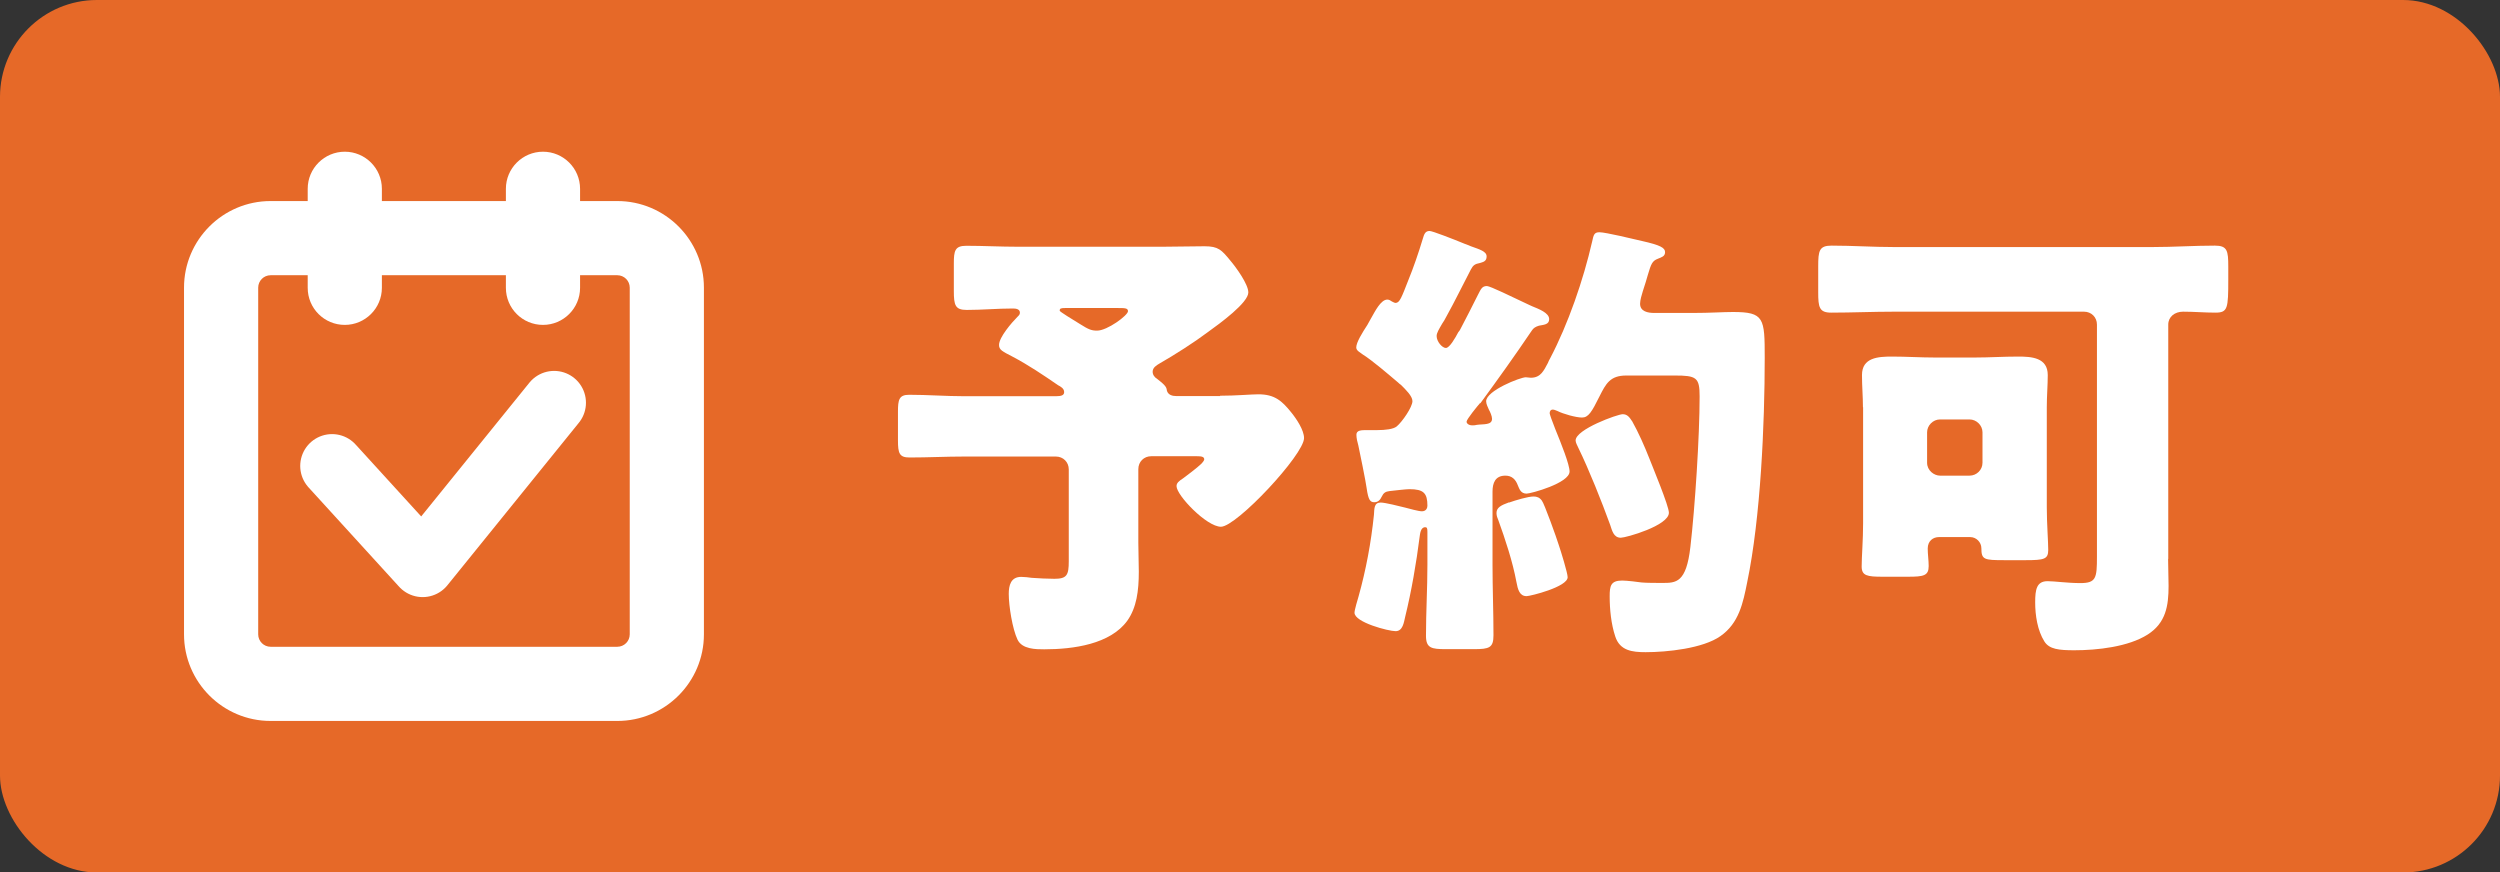 <?xml version="1.0" encoding="UTF-8"?><svg id="_レイヤー_2" xmlns="http://www.w3.org/2000/svg" xmlns:xlink="http://www.w3.org/1999/xlink" viewBox="0 0 157.05 54.81"><rect x="0" y="0" width="157.05" height="54.81" fill="#333333" stroke="none"/><defs><symbol id="_予約可能" viewBox="0 0 157.05 54.81"><rect x="0" width="157.05" height="54.81" rx="6.09" ry="6.09" style="fill:#e66928;"/><path d="m76.64,24.86c.99,0,2-.09,2.41-.09,1.02,0,1.48.41,2.06,1.13.35.43.81,1.13.81,1.62,0,1.04-4.24,5.57-5.22,5.57-.9,0-2.79-1.97-2.79-2.55,0-.2.15-.32.41-.49.17-.12.93-.7,1.13-.9.12-.12.2-.23.2-.29,0-.17-.17-.2-.46-.2h-2.87c-.46,0-.81.35-.81.81v4.64c0,.58.03,1.19.03,1.8,0,1.22-.14,2.26-.72,3.08-1.07,1.48-3.39,1.8-5.22,1.8-.52,0-1.39,0-1.68-.61-.32-.67-.55-2.12-.55-2.87,0-.52.12-1.07.78-1.07.17,0,.49.03.67.06.32.03,1.1.06,1.42.06.78,0,.9-.23.9-1.1v-5.77c0-.46-.35-.81-.81-.81h-5.77c-1.13,0-2.26.06-3.42.06-.64,0-.73-.26-.73-1.07v-1.8c0-.75.06-1.07.7-1.07,1.16,0,2.32.09,3.45.09h5.77c.35,0,.52-.06.52-.26,0-.23-.23-.35-.38-.43-.93-.64-1.88-1.28-2.87-1.8-.61-.32-.84-.41-.84-.73,0-.49.81-1.42,1.16-1.77.09-.09.15-.14.15-.26,0-.23-.26-.26-.44-.26-.96,0-1.94.09-2.9.09-.72,0-.81-.29-.81-1.19v-1.71c0-.81.06-1.13.78-1.13,1.07,0,2.15.06,3.25.06h9.08c.9,0,1.77-.03,2.64-.03s1.07.23,1.62.9c.35.41,1.13,1.48,1.13,2,0,.64-1.74,1.92-2.58,2.52-.81.61-2.03,1.39-2.99,1.94-.2.12-.44.26-.44.52,0,.2.12.35.29.46.58.44.58.55.61.75.09.26.35.32.58.32h2.76Zm-9.72-5.51c-.29,0-.35.03-.35.17,0,.06.81.55,1.28.84.55.35.73.41,1.07.41.64,0,1.94-.96,1.94-1.22,0-.2-.2-.2-.67-.2h-3.28Z" style="fill:#fff;"/><path d="m92.97,25.33c-.15.17-.84,1.01-.84,1.16,0,.12.15.23.35.23.12,0,.2,0,.29-.03.41-.06.96.03.96-.38,0-.17-.12-.44-.2-.58-.06-.14-.17-.35-.17-.52,0-.67,2.15-1.51,2.49-1.51.06,0,.23.03.32.03.61,0,.81-.44,1.07-.93.03-.09.09-.2.14-.29,1.13-2.15,2.09-4.93,2.64-7.34.09-.41.12-.58.46-.58.38,0,2.2.44,2.67.55,1.16.26,1.45.43,1.45.7s-.23.32-.44.41c-.38.14-.44.35-.64,1.01-.09.29-.17.61-.32,1.04-.06.2-.17.55-.17.78,0,.49.49.58.9.58h2.41c1.07,0,1.91-.06,2.52-.06,1.97,0,2,.38,2,2.87,0,4.18-.26,10.07-1.1,14.1-.26,1.31-.52,2.58-1.68,3.39-1.1.78-3.37,1.01-4.7,1.01-.84,0-1.62-.09-1.91-.99-.26-.78-.35-1.71-.35-2.52,0-.64.06-.99.78-.99.29,0,1.04.09,1.22.12.29.03,1.01.03,1.3.03.87,0,1.51,0,1.77-2.26.29-2.49.58-6.96.58-9.46,0-1.19-.2-1.31-1.57-1.31h-3.04c-1.02,0-1.28.52-1.68,1.31-.49.99-.7,1.33-1.1,1.33-.38,0-1.19-.23-1.54-.41-.09-.03-.2-.09-.29-.09-.15,0-.2.12-.2.23,0,.06.14.46.35.99.38.93.9,2.23.9,2.67,0,.73-2.44,1.39-2.7,1.39-.38,0-.46-.32-.55-.52-.14-.38-.38-.61-.78-.61-.64,0-.81.46-.81,1.01v4.58c0,1.48.06,2.96.06,4.44,0,.78-.26.87-1.22.87h-1.77c-.9,0-1.25-.06-1.25-.84,0-1.48.09-2.99.09-4.47v-2.06c0-.23-.03-.29-.14-.29-.29,0-.32.41-.35.61-.2,1.6-.52,3.45-.9,4.99-.09.38-.15.93-.61.93-.44,0-2.58-.55-2.58-1.16,0-.17.2-.84.26-1.04.46-1.65.78-3.36.96-5.1.03-.41,0-.78.43-.78.26,0,1.19.23,1.54.32.23.06.84.23,1.04.23.29,0,.35-.23.35-.35,0-.78-.23-1.04-1.13-1.04-.23,0-.96.09-1.25.12-.26.03-.38.12-.49.35-.09.2-.23.35-.46.35-.26,0-.38-.12-.49-.9-.03-.29-.46-2.41-.52-2.67-.06-.2-.12-.46-.12-.67,0-.29.32-.29.67-.29h.64c.52,0,1.01-.06,1.22-.23.35-.29.99-1.22.99-1.59,0-.32-.43-.73-.72-1.02-.09-.06-.12-.09-.17-.14-.58-.49-1.62-1.39-2.23-1.77-.14-.12-.41-.23-.41-.44,0-.32.38-.93.7-1.42.12-.2.2-.38.29-.52.17-.29.55-1.07.96-1.07.12,0,.2.06.29.12.06.03.17.09.23.09.26,0,.38-.35.81-1.45.29-.7.64-1.71.9-2.58.09-.32.17-.49.43-.49.17,0,1.51.52,2.21.81.17.06.32.12.38.15.55.2.99.32.99.64s-.23.35-.41.41c-.32.06-.44.14-.58.41-.52.99-.99,1.97-1.54,2.96-.09.17-.17.32-.26.44-.2.35-.35.58-.35.78,0,.35.35.75.58.75s.58-.61.78-.99c.06-.06.09-.12.12-.17.38-.72.75-1.45,1.1-2.15.2-.38.26-.58.58-.58.2,0,1.62.7,2.41,1.07.2.09.35.17.43.2.41.17,1.07.41,1.07.81,0,.35-.35.35-.64.41-.2.06-.35.14-.46.32-1.04,1.54-2.12,3.05-3.22,4.55Zm1.83,6.24c.43-.15,1.19-.38,1.54-.38.2,0,.38.06.52.26.14.15.93,2.35,1.07,2.81.12.35.55,1.74.55,2,0,.61-2.35,1.19-2.58,1.19-.44,0-.55-.41-.64-.9-.23-1.25-.7-2.67-1.13-3.86-.06-.14-.12-.29-.12-.46,0-.35.29-.49.78-.67Zm7.72-5.13c.41.73.78,1.57,1.1,2.38.2.52,1.22,2.96,1.22,3.39,0,.81-2.7,1.57-3.02,1.57-.46,0-.55-.46-.67-.81-.55-1.51-1.31-3.42-2-4.84-.06-.14-.17-.32-.17-.46,0-.7,2.64-1.65,2.96-1.65.29,0,.43.2.58.43Z" style="fill:#fff;"/><path d="m136.2,35.1c0,.58.03,1.13.03,1.71,0,1.25-.17,2.32-1.31,3.05-1.22.78-3.19.99-4.61.99-.96,0-1.57-.06-1.88-.55-.44-.7-.58-1.65-.58-2.46s.09-1.33.78-1.33c.44,0,1.25.12,2.06.12.99,0,1.04-.32,1.04-1.65v-14.59c0-.46-.35-.81-.81-.81h-11.95c-1.3,0-2.64.06-3.94.06-.75,0-.81-.35-.81-1.28v-1.62c0-.99.06-1.31.84-1.31,1.31,0,2.61.09,3.92.09h16.24c1.31,0,2.61-.09,3.92-.09.78,0,.84.32.84,1.31v.81c0,1.83-.03,2.09-.81,2.09-.67,0-1.33-.06-2.03-.06-.52,0-.93.32-.93.81v14.74Zm-19.17-9.51c0-.67-.06-1.33-.06-2.03,0-1.1,1.01-1.16,1.89-1.16s1.8.06,2.7.06h2.49c.9,0,1.8-.06,2.73-.06.84,0,1.86.06,1.86,1.16,0,.64-.06,1.3-.06,2.03v6.29c0,.99.09,2.15.09,2.67,0,.58-.26.64-1.42.64h-1.33c-1.28,0-1.45-.03-1.45-.75,0-.38-.32-.7-.7-.7h-1.97c-.35,0-.7.23-.7.72,0,.35.06.75.06,1.1,0,.61-.32.67-1.31.67h-1.59c-.96,0-1.31-.06-1.31-.64,0-.61.09-1.68.09-2.7v-7.31Zm4.03,3.48c0,.49.44.81.81.81h1.86c.43,0,.81-.35.81-.81v-1.91c0-.44-.38-.81-.81-.81h-1.86c-.44,0-.81.38-.81.81v1.91Z" style="fill:#fff;"/><path d="m38.78,45.29h-21.78c-3,0-5.44-2.44-5.44-5.44v-21.78c0-3,2.44-5.44,5.44-5.44h21.78c3,0,5.44,2.44,5.44,5.44v21.78c0,3-2.44,5.44-5.44,5.44Zm-21.78-28c-.43,0-.78.35-.78.78v21.78c0,.43.35.78.78.78h21.78c.43,0,.78-.35.78-.78v-21.78c0-.43-.35-.78-.78-.78h-21.78Z" style="fill:#fff;"/><path d="m34.11,20.41c-1.29,0-2.33-1.04-2.33-2.33v-6.22c0-1.29,1.05-2.33,2.33-2.33s2.33,1.04,2.33,2.33v6.22c0,1.29-1.05,2.33-2.33,2.33Z" style="fill:#fff;"/><path d="m21.66,20.41c-1.29,0-2.33-1.04-2.33-2.33v-6.22c0-1.29,1.05-2.33,2.33-2.33s2.33,1.04,2.33,2.33v6.22c0,1.29-1.05,2.33-2.33,2.33Z" style="fill:#fff;"/><polyline points="20.86 29.27 26.55 35.51 34.81 25.3" style="fill:none; stroke:#fff; stroke-linecap:round; stroke-linejoin:round; stroke-width:4px;"/></symbol></defs><g id="design"><use width="157.05" height="54.81" xlink:href="#_予約可能"/></g></svg>